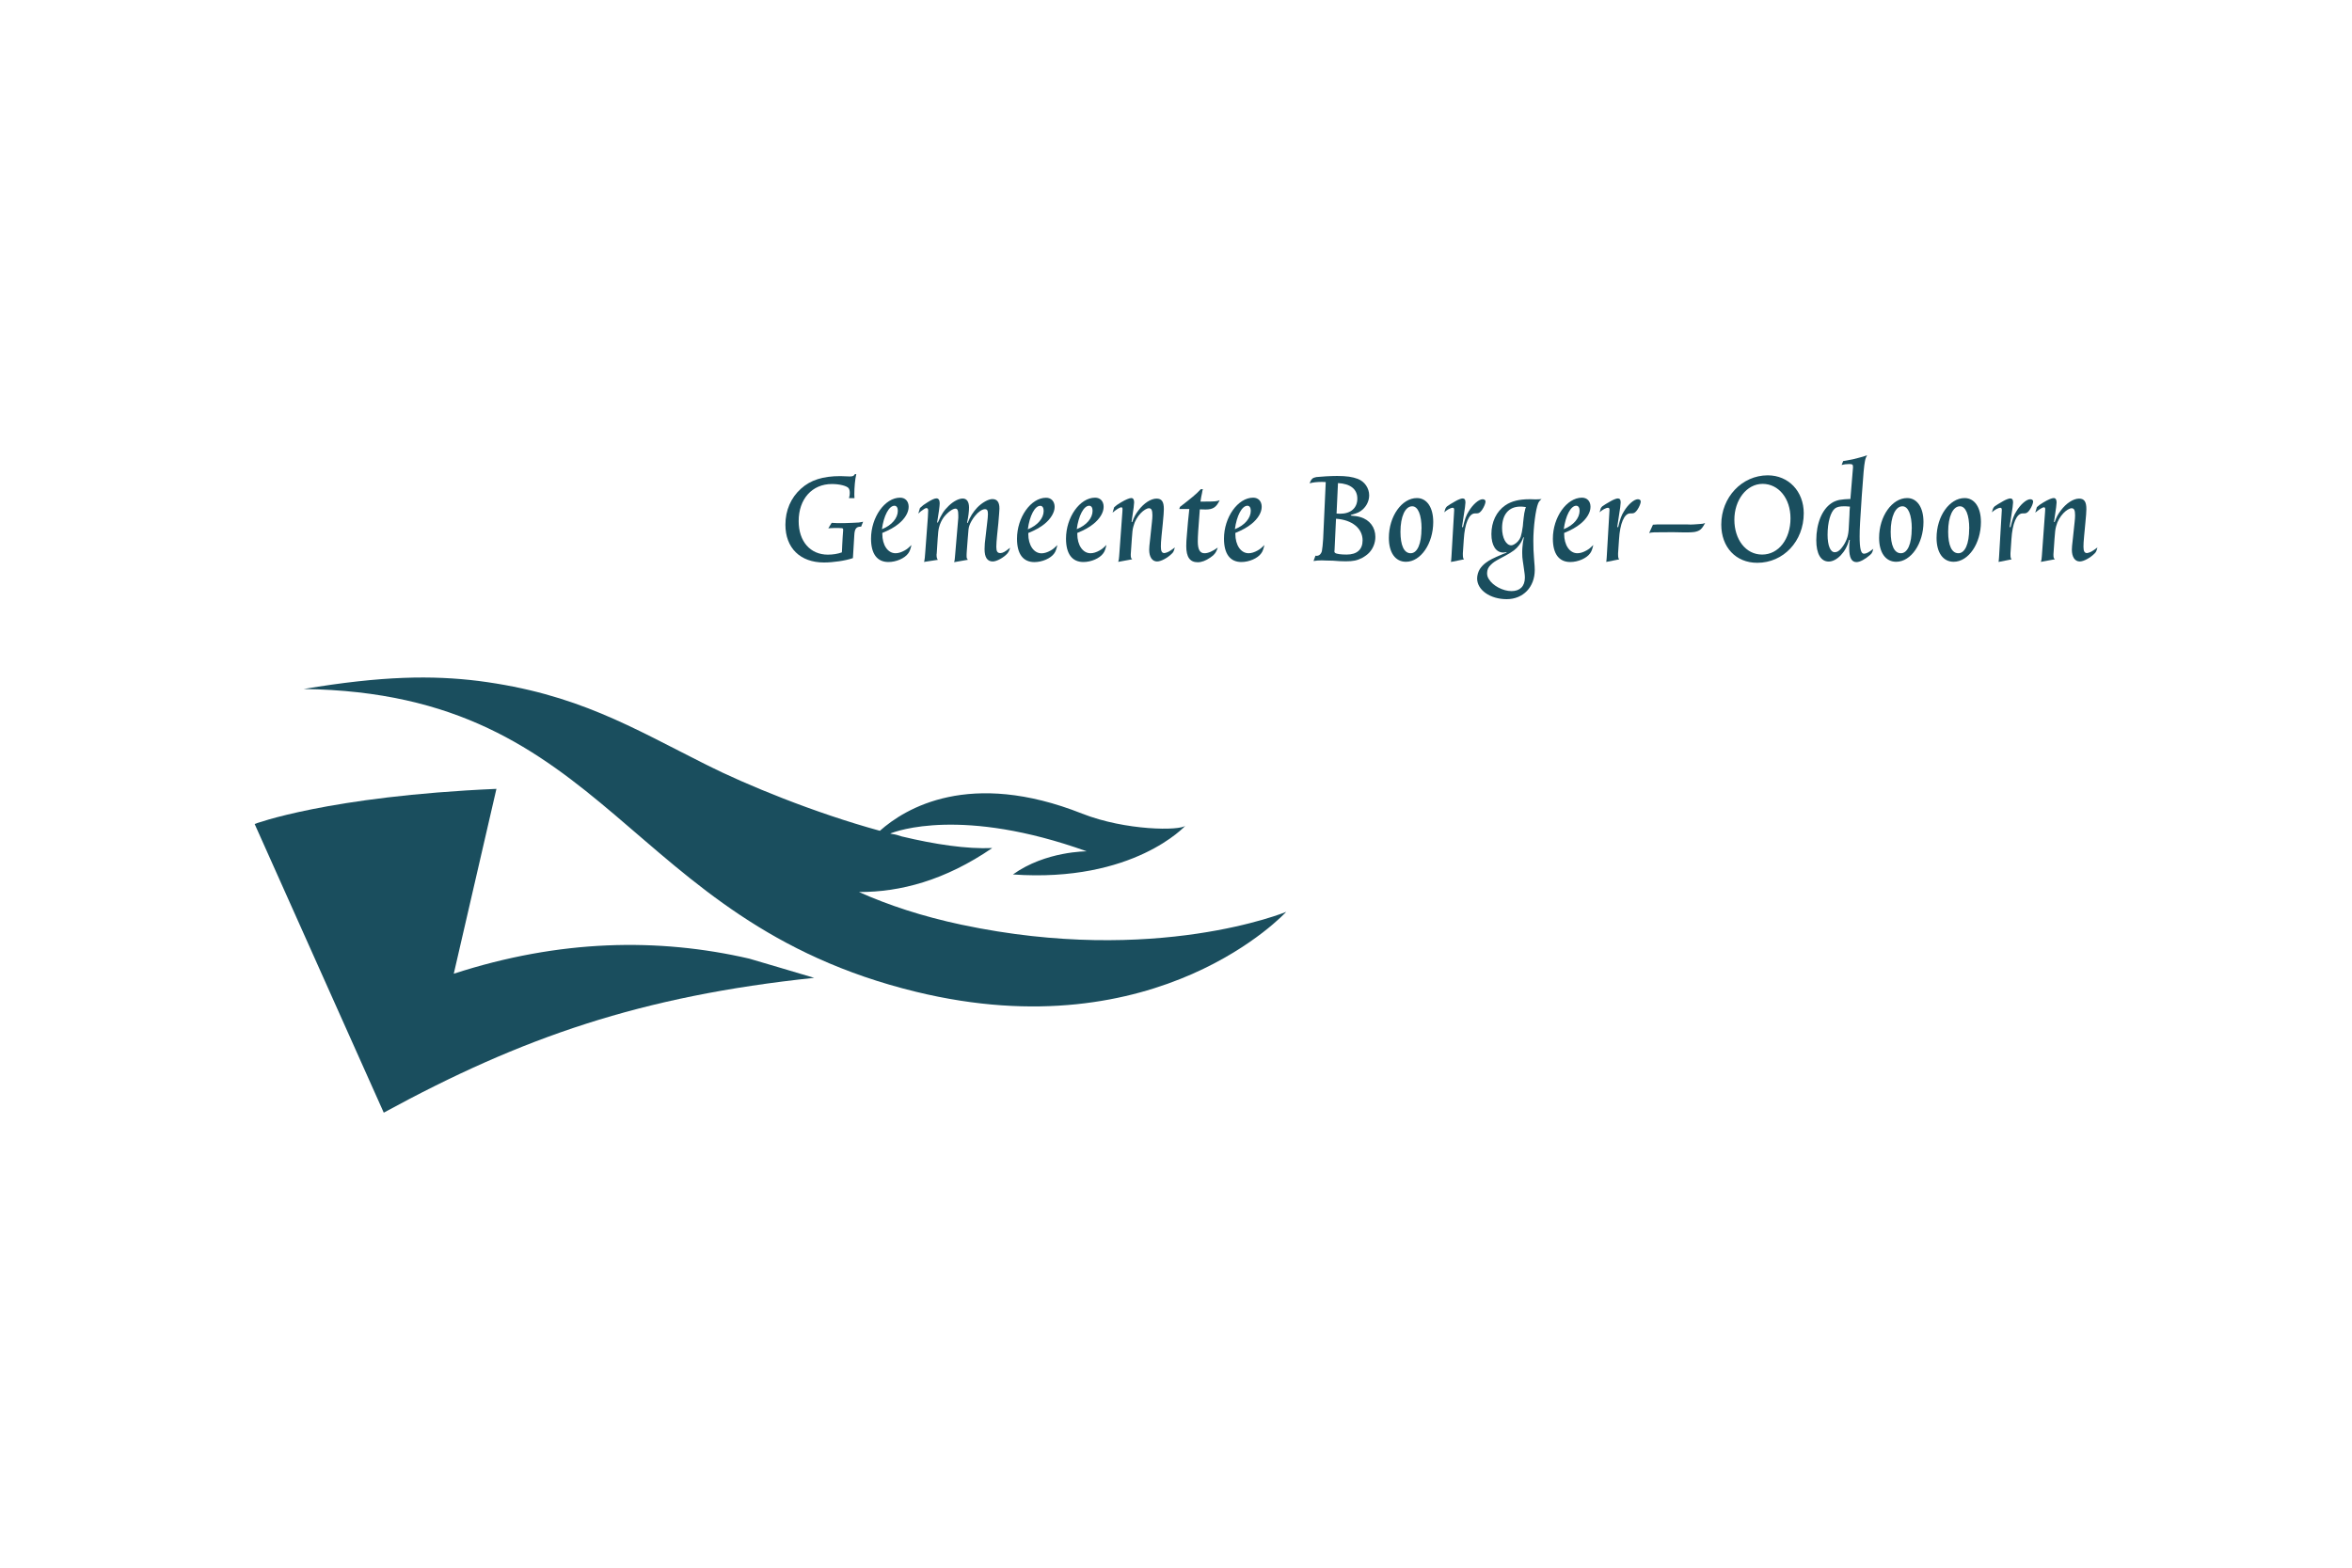 <?xml version="1.0" encoding="UTF-8"?>
<svg xmlns="http://www.w3.org/2000/svg" id="logos" viewBox="0 0 300 200">
  <defs>
    <style>
      .cls-1 {
        fill: #1a4e5e;
        stroke-width: 0px;
      }
    </style>
  </defs>
  <g id="Layer_5" data-name="Layer 5">
    <path class="cls-1" d="M57.88,124.22l5.44-23.58c-21.54.94-30.84,4.48-30.84,4.48l16.47,36.83c17.63-9.62,32.85-14.88,54.9-17.2-2.92-.86-5.66-1.69-8.28-2.45-11.6-2.68-24.21-2.46-37.68,1.92Z"></path>
    <path class="cls-1" d="M122.68,117.98c-5.09-1.08-9.37-2.51-13.12-4.18,5.29.02,11-1.5,17-5.61-3.25.14-7.28-.46-11.54-1.48-.44-.16-.86-.27-1.27-.32-.07-.02-.13-.04-.2-.05.79-.32,9.17-3.43,25.07,2.27,0,0-5.25-.04-9.42,2.95,15.42,1.08,22.02-6.24,22.02-6.24-.65.69-7.66.66-13.19-1.52-14.36-5.69-22.59-.67-25.8,2.19-8.36-2.29-17.09-5.88-22.15-8.43-9.49-4.76-16.49-9.07-29.06-10.69-5.86-.72-12.22-.66-22.28,1.03,39.17.54,40.76,29.54,78.1,38.63,30.98,7.54,47.22-10.2,47.22-10.2,0,0-16.64,6.89-41.37,1.65Z"></path>
    <g>
      <path class="cls-1" d="M109.81,67.19h-.04c-.54,0-.76.27-.8,1.05l-.18,2.96c-.93.33-2.51.56-3.69.56-3.03,0-4.92-1.85-4.92-4.82,0-1.83.7-3.44,1.98-4.59,1.22-1.11,2.8-1.61,5.04-1.61.12,0,.47.02,1.05.04h.23c.29,0,.45-.08.56-.29h.18c-.16.68-.25,1.67-.25,2.59,0,.16,0,.25.02.47h-.7c.08-.29.1-.43.1-.66,0-.29-.06-.49-.16-.62-.25-.29-1.15-.52-2.12-.52-2.53,0-4.24,1.91-4.24,4.73,0,2.59,1.48,4.28,3.72,4.28.66,0,1.26-.1,1.79-.29,0-.14.02-.25.02-.33,0-.25.04-.8.08-1.61l.06-.85v-.14c0-.06-.02-.1-.06-.12-.04-.04-.06-.04-.53-.06h-.56l-.43.02-.31.02.43-.7c.56.04.78.04,1.19.04.33,0,.49,0,1.46-.04.76-.02.88-.04,1.36-.14l-.27.66Z"></path>
      <path class="cls-1" d="M112.49,67.52c.23-1.73.9-3,1.6-3,.27,0,.43.25.43.64,0,.93-.76,1.85-2.02,2.35ZM116.26,69.53c-.37.37-.54.51-.88.7-.41.23-.8.35-1.15.35-.99,0-1.69-1.03-1.69-2.47v-.12c.91-.37,1.56-.74,2.06-1.15.82-.66,1.3-1.46,1.3-2.18s-.43-1.17-1.09-1.17c-1.94,0-3.71,2.49-3.71,5.23,0,1.94.78,2.98,2.22,2.98.99,0,2.08-.47,2.53-1.11.18-.23.29-.56.41-1.07Z"></path>
      <path class="cls-1" d="M117.33,64.82c.35-.33.51-.45.95-.72.54-.35.93-.52,1.17-.52.25,0,.41.21.41.62,0,.33-.14,1.38-.33,2.47l.1-.02c.45-1.03.76-1.52,1.38-2.12.6-.58,1.28-.93,1.79-.93s.8.41.8,1.15c0,.49-.08,1.13-.25,1.96h.08c.31-.8.7-1.4,1.21-1.95.62-.64,1.42-1.09,1.94-1.09.6,0,.9.39.9,1.21,0,.18-.02.39-.04.64l-.1,1.22-.16,1.56c-.06.6-.1,1.11-.1,1.46,0,.58.14.8.51.8.31,0,.6-.16,1.24-.68-.06.31-.18.52-.33.72-.45.52-1.36,1.03-1.87,1.03-.7,0-1.05-.52-1.05-1.58,0-.45.04-.95.14-1.67l.19-1.65c.06-.45.1-.93.1-1.13,0-.49-.1-.64-.39-.64-.33,0-.84.33-1.26.86-.29.35-.58.84-.7,1.19-.12.31-.14.53-.23,1.77l-.12,1.58c-.02.23-.02.43-.02.58,0,.25.04.37.18.47l-1.77.31c.06-.18.08-.35.1-.6l.43-5.06v-.33c0-.62-.1-.84-.37-.84-.35,0-.99.47-1.48,1.09-.27.37-.49.84-.6,1.28-.08.29-.14.74-.18,1.48l-.12,1.87c-.02.06-.02.14-.02.19,0,.33.06.51.17.62l-1.79.27c.04-.06.06-.08.06-.14.04-.18.08-.51.12-1.15l.33-4.41c.02-.41.04-.7.04-.88,0-.19-.08-.29-.23-.29-.06,0-.14.02-.29.12-.33.21-.53.37-.74.58l.21-.7Z"></path>
      <path class="cls-1" d="M134.47,70.6c-.45.64-1.54,1.11-2.53,1.11-1.44,0-2.22-1.03-2.22-2.98,0-2.74,1.77-5.23,3.71-5.23.66,0,1.09.47,1.09,1.17s-.49,1.52-1.3,2.18c-.51.41-1.15.78-2.06,1.15v.12c0,1.44.7,2.47,1.69,2.47.35,0,.74-.12,1.15-.35.33-.19.5-.33.87-.7-.12.51-.23.84-.41,1.07ZM133.12,65.17c0-.39-.16-.64-.43-.64-.7,0-1.36,1.26-1.59,3,1.26-.51,2.02-1.42,2.02-2.35Z"></path>
      <path class="cls-1" d="M137.34,67.52c.23-1.73.89-3,1.59-3,.27,0,.43.25.43.64,0,.93-.76,1.85-2.02,2.35ZM141.12,69.53c-.37.37-.54.51-.87.7-.41.23-.8.35-1.15.35-.99,0-1.69-1.03-1.69-2.47v-.12c.91-.37,1.56-.74,2.06-1.15.82-.66,1.3-1.46,1.3-2.18s-.43-1.17-1.09-1.17c-1.94,0-3.71,2.49-3.71,5.23,0,1.94.78,2.98,2.22,2.98.99,0,2.08-.47,2.53-1.11.18-.23.29-.56.41-1.07Z"></path>
      <path class="cls-1" d="M142.11,64.72c.29-.27.39-.33.86-.62.62-.37,1.09-.56,1.32-.56.25,0,.37.19.37.56,0,.25-.08.82-.23,1.81l-.1.68.08.02c.25-.68.43-1.01.8-1.5.7-.93,1.59-1.5,2.31-1.5.66,0,.93.39.93,1.34,0,.37-.04.82-.14,1.89l-.16,1.58c-.06.58-.08,1.03-.08,1.32,0,.56.12.82.45.82.04,0,.1-.02.18-.04.29-.08.49-.19.97-.54l.18-.14c-.12.47-.18.58-.33.74-.56.58-1.42,1.05-1.93,1.05-.62,0-1.01-.56-1.01-1.5,0-.25.02-.51.14-1.54l.21-1.98c.04-.33.06-.64.06-.86,0-.66-.12-.91-.45-.91-.25,0-.68.25-1.05.64-.41.43-.76,1.03-.91,1.63-.12.41-.16.76-.21,1.58l-.14,2.02v.08c0,.35.04.45.19.56l-1.79.33c.08-.23.08-.31.12-.72l.41-5.64c0-.16.02-.29.02-.37,0-.16-.06-.23-.16-.23-.19,0-.66.29-1.11.68l.2-.68Z"></path>
      <path class="cls-1" d="M150.49,64.68c.93-.72,1.22-.95,1.64-1.3.47-.39.62-.54,1.03-.97h.27c-.06.19-.08.25-.11.49-.08.35-.12.56-.2,1.09h.37c1.44,0,1.75-.02,2.08-.18-.41.89-.84,1.19-1.79,1.19-.18,0-.27,0-.74-.02-.04.47-.06.82-.08,1.07-.1,1.23-.18,2.39-.18,3.01,0,1.05.27,1.52.86,1.52.47,0,1.03-.25,1.69-.72-.15.43-.25.6-.39.78-.12.16-.27.29-.56.49-.6.41-1.11.6-1.61.6-.99,0-1.46-.66-1.46-2.06,0-.29.02-.93.08-1.44.12-1.4.15-1.91.31-3.29h-1.28l.08-.25Z"></path>
      <path class="cls-1" d="M157.51,67.52c.23-1.73.9-3,1.6-3,.27,0,.43.25.43.64,0,.93-.76,1.85-2.02,2.35ZM161.28,69.53c-.37.37-.54.51-.87.7-.41.23-.8.35-1.15.35-.99,0-1.69-1.03-1.69-2.47v-.12c.91-.37,1.55-.74,2.06-1.15.82-.66,1.3-1.46,1.3-2.18s-.43-1.17-1.09-1.17c-1.94,0-3.72,2.49-3.72,5.23,0,1.94.78,2.98,2.22,2.98.99,0,2.08-.47,2.53-1.11.18-.23.29-.56.41-1.07Z"></path>
      <path class="cls-1" d="M170.48,65.52l.18-3.89c1.59.08,2.47.78,2.47,1.98s-.84,1.93-2.2,1.93c-.14,0-.21,0-.45-.02ZM167.55,71.57c.41-.06.62-.08,1.05-.08.12,0,.29,0,.52.02.39,0,.68.02.9.02l.86.06c.25,0,.54.02.76.02.95,0,1.44-.1,2.1-.43.35-.2.68-.43.91-.68.49-.52.78-1.26.78-2,0-1.22-.72-2.18-1.91-2.53-.41-.12-.62-.14-1.22-.19v-.08l.19-.06c.68-.19.93-.31,1.32-.64.52-.47.83-1.13.83-1.81,0-.91-.58-1.77-1.46-2.1-.66-.25-1.42-.37-2.63-.37-.87,0-2.08.08-2.64.14-.21.04-.39.1-.49.18-.16.14-.27.31-.37.62.39-.12.91-.18,1.58-.18.16,0,.25,0,.47.02l-.33,7.25c-.04.64-.1,1.23-.16,1.54-.02.12-.06.19-.12.29-.12.21-.31.33-.56.33-.04,0-.08-.02-.14-.02l-.25.68ZM170.42,66.18c2.04.14,3.38,1.22,3.38,2.76,0,1.17-.72,1.81-2.04,1.81-.76,0-1.29-.08-1.46-.21-.06-.04-.1-.1-.1-.21,0-.02.02-.06.02-.1l.19-4.05Z"></path>
      <path class="cls-1" d="M181.31,67.45c0,1.94-.53,3.13-1.38,3.13s-1.3-1.01-1.3-2.74c0-1.94.6-3.25,1.5-3.25.74,0,1.19,1.09,1.19,2.86ZM182.81,66.59c0-1.87-.82-3.05-2.08-3.05-1.93,0-3.58,2.33-3.58,5.08,0,1.89.83,3.05,2.18,3.05,1.89,0,3.48-2.33,3.48-5.08Z"></path>
      <path class="cls-1" d="M185.07,71.68c.02-.19.04-.23.06-.6l.35-5.97v-.06c0-.2-.06-.27-.19-.27-.25,0-.76.27-1.07.58.1-.35.12-.43.16-.51.04-.1.12-.17.19-.25.19-.14.62-.41,1.07-.66.37-.21.74-.35.91-.35.25,0,.37.14.37.51,0,.23-.08.82-.21,1.61-.04.33-.12.86-.23,1.54h.12c.25-1.05.41-1.5.74-2.02.51-.86,1.28-1.54,1.77-1.54.23,0,.37.12.37.29,0,.23-.19.7-.43,1.05-.16.23-.33.39-.47.43-.06.02-.16.04-.33.04h-.14c-.74.02-1.28,1.28-1.4,3.31l-.12,1.77v.18c0,.35.04.51.15.6l-1.67.33Z"></path>
      <path class="cls-1" d="M194.64,64.68c-.08.19-.1.25-.14.47-.06.21-.1.43-.12.66-.02.06-.04.35-.1.84l-.04.47c-.06.51-.18,1.07-.27,1.36-.14.39-.47.78-.84.97-.14.08-.25.12-.37.12-.66,0-1.17-.95-1.17-2.2,0-1.73.86-2.74,2.32-2.74.21,0,.37,0,.72.06ZM192.19,70.5l-.14.04-.43.18c-1.13.47-1.63.72-2.12,1.09-.31.23-.56.51-.74.78-.21.33-.35.8-.35,1.21,0,1.48,1.67,2.64,3.77,2.64s3.58-1.54,3.58-3.73c0-.25-.02-.66-.06-1.03l-.04-.56c-.02-.18-.04-.49-.06-.95-.02-.58-.02-.97-.02-1.19,0-1.69.29-3.99.62-4.78.1-.21.19-.33.43-.53l-.23.02-.53.02-.62-.02h-.18c-1.3,0-2.3.25-3.07.78-1.13.78-1.77,2.12-1.77,3.67,0,1.44.58,2.35,1.5,2.35.12,0,.21-.02.41-.06l.04.08ZM194.29,68.55h.08c-.12.64-.16.89-.19,1.36-.02.23-.02.45-.02.64,0,.33.02.74.08,1.05l.08.54c.08.53.12.86.14,1.01.02.16.04.33.04.53,0,1.11-.62,1.73-1.71,1.73s-2.37-.68-2.88-1.52c-.18-.27-.23-.51-.23-.78,0-.41.16-.76.47-1.05.31-.31.52-.45,1.28-.86l.58-.31c.97-.53,1.36-.82,1.75-1.34.25-.33.39-.58.54-1.01Z"></path>
      <path class="cls-1" d="M199.46,67.52c.23-1.73.89-3,1.59-3,.27,0,.43.25.43.64,0,.93-.76,1.85-2.02,2.35ZM203.23,69.53c-.37.37-.54.51-.88.7-.41.23-.8.35-1.15.35-.99,0-1.69-1.03-1.69-2.47v-.12c.91-.37,1.55-.74,2.06-1.15.82-.66,1.3-1.46,1.3-2.18s-.43-1.17-1.09-1.17c-1.94,0-3.71,2.49-3.71,5.23,0,1.94.78,2.98,2.22,2.98.99,0,2.08-.47,2.53-1.11.18-.23.29-.56.41-1.07Z"></path>
      <path class="cls-1" d="M204.88,71.68c.02-.19.04-.23.06-.6l.35-5.97v-.06c0-.2-.06-.27-.19-.27-.25,0-.76.27-1.07.58.1-.35.12-.43.15-.51.04-.1.12-.17.19-.25.19-.14.62-.41,1.07-.66.37-.21.74-.35.91-.35.25,0,.37.14.37.51,0,.23-.08.82-.21,1.61-.04.33-.12.86-.23,1.54h.12c.25-1.05.41-1.5.74-2.02.51-.86,1.28-1.54,1.77-1.54.23,0,.37.12.37.29,0,.23-.19.7-.43,1.05-.16.23-.33.39-.47.43-.06.02-.16.04-.33.04h-.14c-.74.02-1.28,1.28-1.4,3.31l-.12,1.77v.18c0,.35.04.51.15.6l-1.67.33Z"></path>
      <path class="cls-1" d="M210.84,66.94c.5-.04.66-.04.91-.04h3.32l.57.02c.21,0,.54-.02,1.03-.06.47-.02.55-.04.82-.14-.31.58-.49.8-.76.95-.18.1-.47.19-.7.21-.21.04-.58.04-1.13.04h-.18l-1.09-.02h-.91c-1.79,0-1.98,0-2.37.1l.49-1.07Z"></path>
      <path class="cls-1" d="M228.38,66.12c0,2.66-1.52,4.63-3.62,4.63s-3.54-1.94-3.54-4.45,1.56-4.57,3.6-4.57,3.56,1.85,3.56,4.4ZM230.07,65.48c0-2.8-1.94-4.84-4.59-4.84-3.29,0-5.93,2.8-5.93,6.28,0,2.9,1.87,4.88,4.59,4.88,3.35,0,5.93-2.76,5.93-6.32Z"></path>
      <path class="cls-1" d="M235.96,64.63c-.04.5-.06.7-.06,1.07l-.08,1.5c-.02.58-.08.97-.18,1.32-.16.51-.43,1.03-.8,1.46-.29.33-.52.47-.82.47-.56,0-.91-.86-.91-2.24,0-1.6.39-2.92.95-3.35.25-.19.62-.27,1.15-.27.15,0,.31,0,.45.02l.29.02ZM234.89,59.32c.33-.08.58-.12.97-.12.41,0,.49.06.49.33v.14l-.33,3.99h-.14c-.33,0-.93.06-1.28.12-.35.08-.7.21-.99.41-1.21.8-1.94,2.59-1.94,4.73,0,1.73.58,2.72,1.59,2.72s2.22-1.22,2.59-2.76h.1l-.02.12c-.04.39-.06.6-.06.9,0,1.24.29,1.81.93,1.81.43,0,1.09-.35,1.73-.91.18-.16.23-.23.31-.43.04-.14.06-.2.1-.35-.56.45-.91.62-1.19.62-.39,0-.55-.66-.55-2.24,0-1.03.06-1.91.27-5.09.21-3,.29-3.89.41-4.49.06-.33.14-.51.27-.74-.45.16-.6.21-1.09.33-.56.16-.76.2-1.59.35l-.37.06-.21.53Z"></path>
      <path class="cls-1" d="M243.84,67.45c0,1.94-.53,3.13-1.38,3.13s-1.3-1.01-1.3-2.74c0-1.94.6-3.25,1.5-3.25.74,0,1.19,1.09,1.19,2.86ZM245.34,66.59c0-1.87-.82-3.05-2.08-3.05-1.93,0-3.58,2.33-3.58,5.08,0,1.89.84,3.05,2.18,3.05,1.89,0,3.48-2.33,3.48-5.08Z"></path>
      <path class="cls-1" d="M251.17,67.45c0,1.94-.53,3.13-1.38,3.13s-1.3-1.01-1.3-2.74c0-1.94.6-3.25,1.5-3.25.74,0,1.19,1.09,1.19,2.86ZM252.67,66.59c0-1.87-.82-3.05-2.08-3.05-1.93,0-3.58,2.33-3.58,5.08,0,1.89.83,3.05,2.18,3.05,1.89,0,3.48-2.33,3.48-5.08Z"></path>
      <path class="cls-1" d="M254.92,71.68c.02-.19.04-.23.06-.6l.35-5.97v-.06c0-.2-.06-.27-.19-.27-.25,0-.76.27-1.07.58.1-.35.12-.43.16-.51.04-.1.12-.17.19-.25.19-.14.62-.41,1.07-.66.37-.21.74-.35.91-.35.25,0,.37.14.37.51,0,.23-.08.82-.21,1.61-.04.33-.12.86-.23,1.54h.12c.25-1.05.41-1.5.74-2.02.51-.86,1.28-1.54,1.77-1.54.23,0,.37.12.37.29,0,.23-.19.7-.43,1.05-.15.23-.33.39-.47.43-.06.02-.16.04-.33.04h-.14c-.74.02-1.28,1.28-1.4,3.31l-.12,1.77v.18c0,.35.04.51.15.6l-1.67.33Z"></path>
      <path class="cls-1" d="M259.78,64.72c.29-.27.39-.33.85-.62.62-.37,1.09-.56,1.32-.56.25,0,.37.19.37.56,0,.25-.08.82-.23,1.81l-.1.68.08.02c.25-.68.43-1.01.8-1.5.7-.93,1.6-1.5,2.32-1.5.66,0,.93.39.93,1.34,0,.37-.04.82-.14,1.89l-.15,1.58c-.06.58-.08,1.03-.08,1.32,0,.56.12.82.45.82.04,0,.1-.02.18-.04.29-.08.49-.19.97-.54l.18-.14c-.12.47-.18.58-.33.74-.56.58-1.42,1.05-1.92,1.05-.62,0-1.01-.56-1.01-1.5,0-.25.02-.51.14-1.54l.21-1.98c.04-.33.06-.64.06-.86,0-.66-.12-.91-.45-.91-.25,0-.68.25-1.05.64-.41.43-.76,1.03-.91,1.63-.12.41-.15.76-.21,1.58l-.14,2.02v.08c0,.35.04.45.19.56l-1.79.33c.08-.23.08-.31.12-.72l.41-5.64c0-.16.02-.29.02-.37,0-.16-.06-.23-.16-.23-.19,0-.66.29-1.11.68l.2-.68Z"></path>
    </g>
  </g>
</svg>

